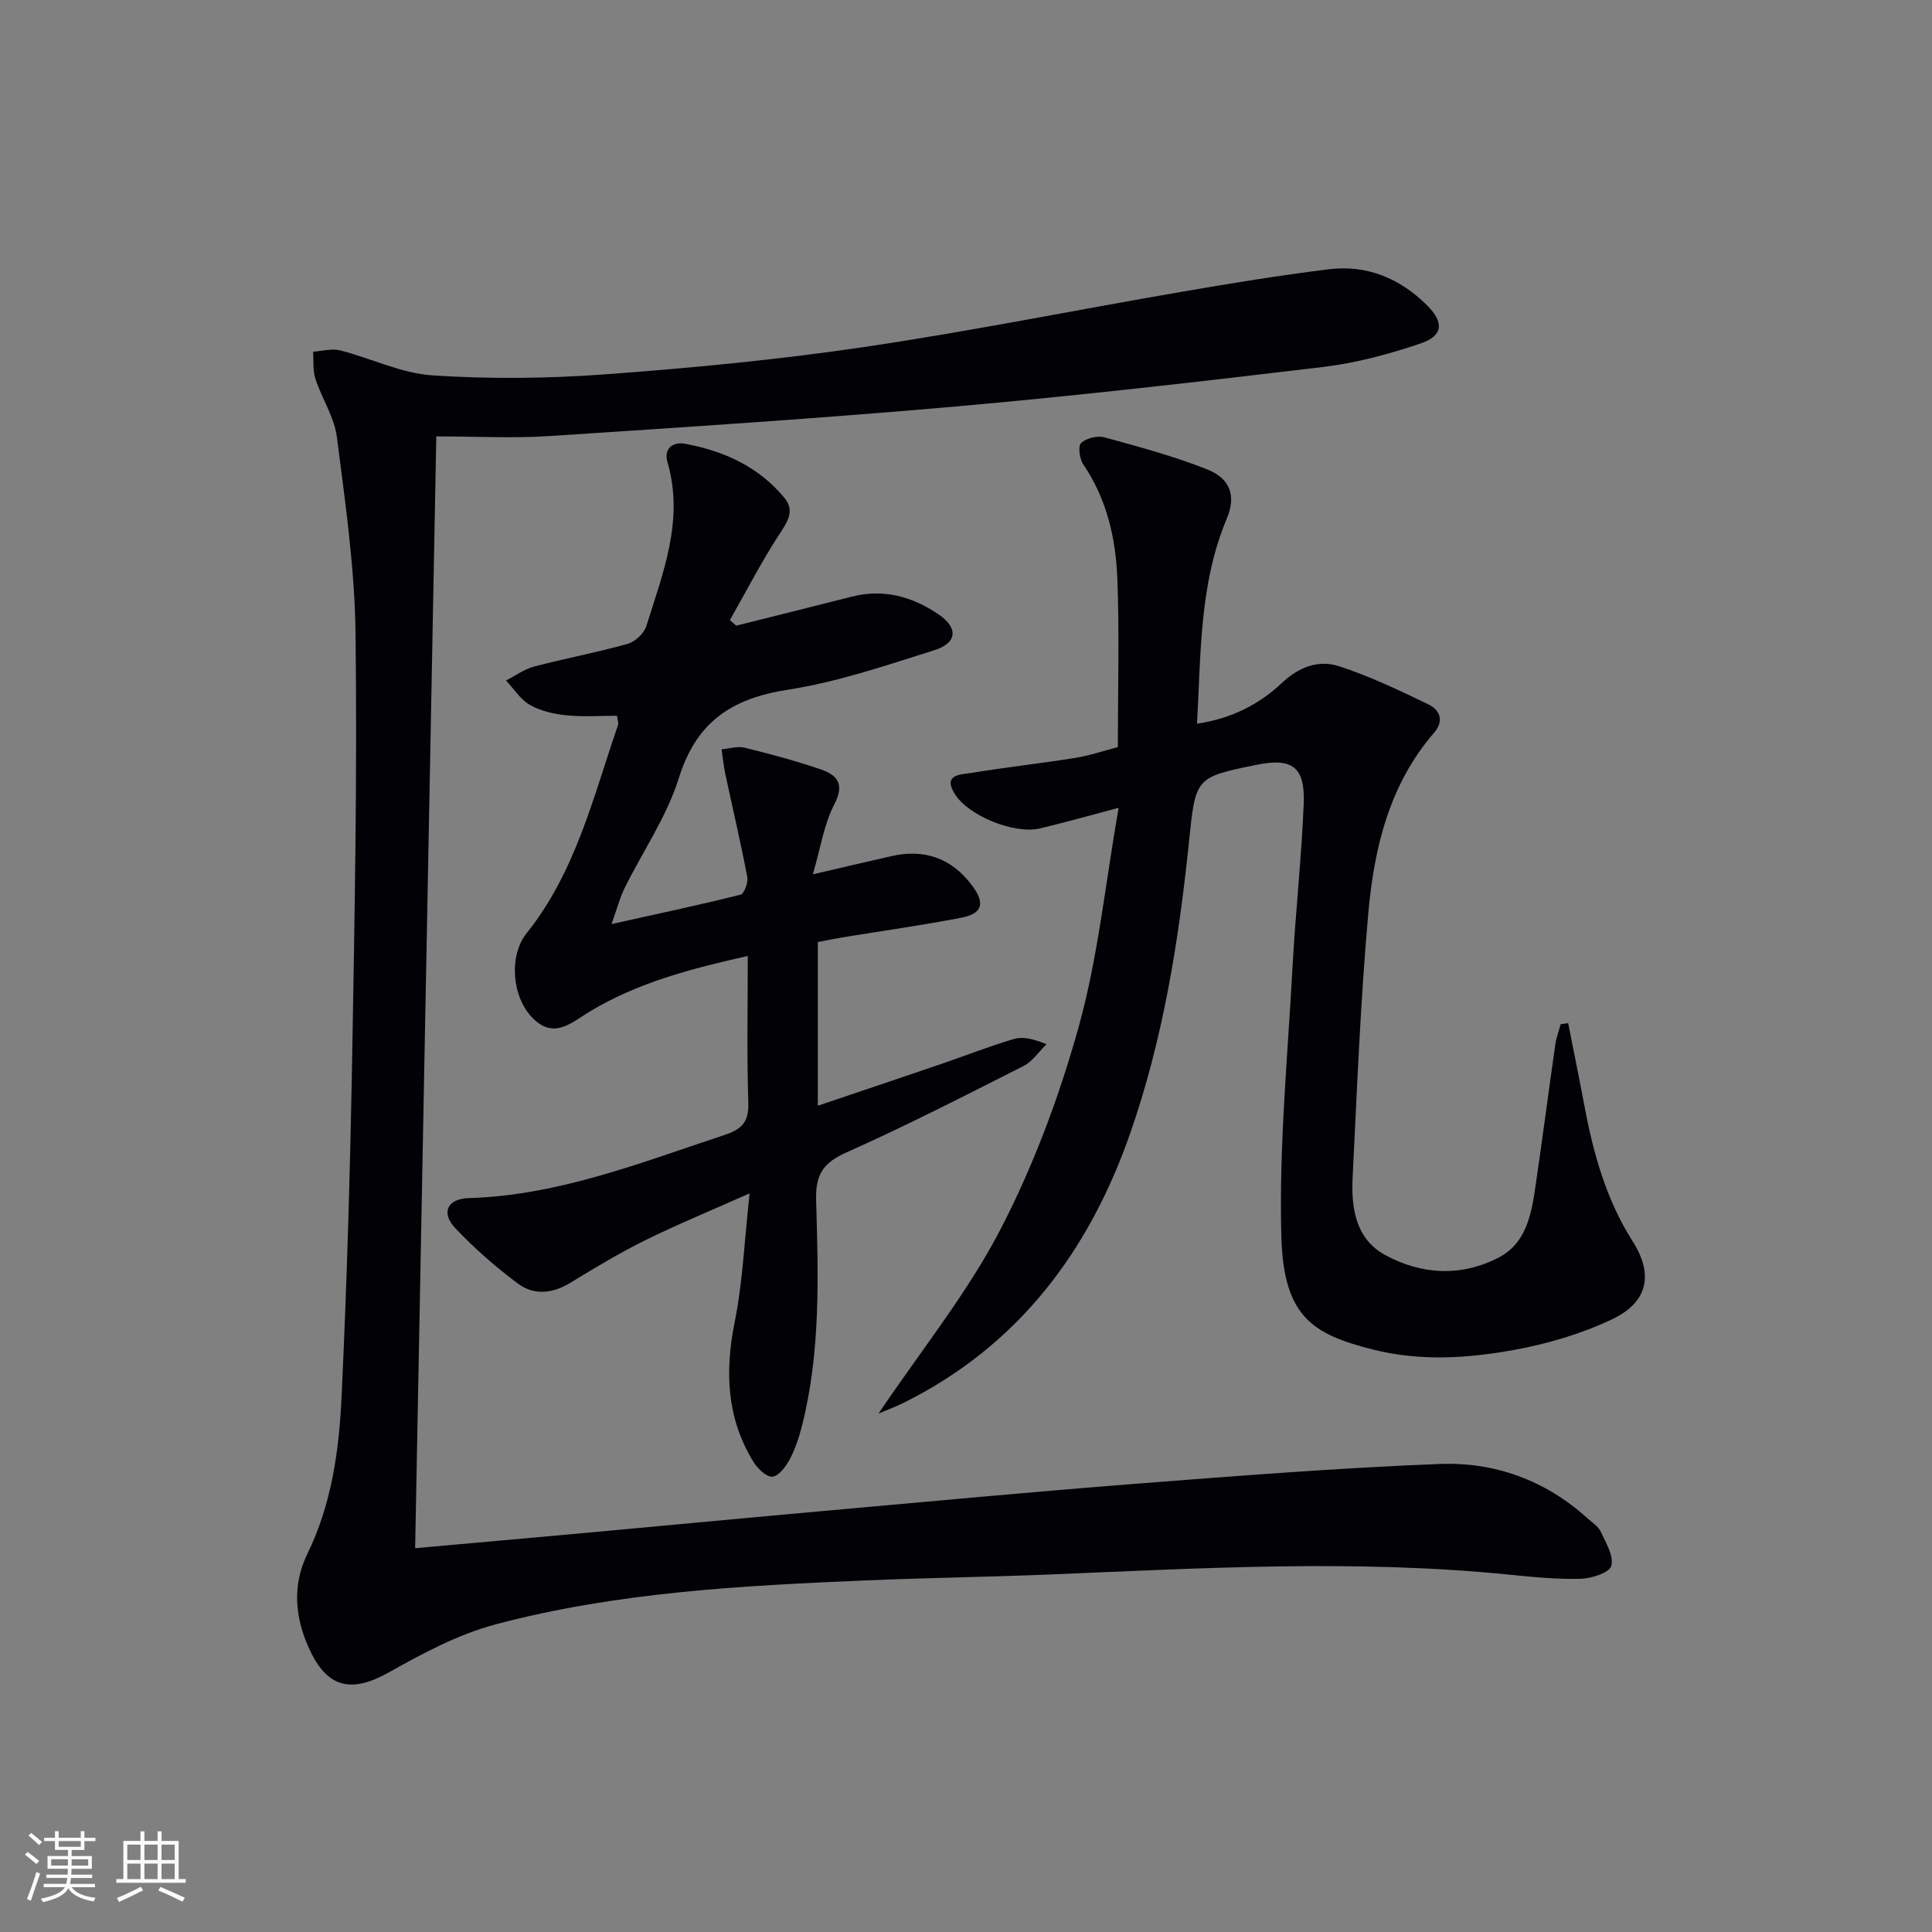 <svg enable-background="new 0 0 400 400" viewBox="0 0 400 400" xmlns="http://www.w3.org/2000/svg"><rect x="0" y="0" width="400" height="400" fill="#808080" stroke="none"/><g fill="#010106"><path d="m90.33 90.35c-1.47 76.95-2.92 153.29-4.38 230.19 11.49-1.03 22.34-1.99 33.2-2.98 16.72-1.53 33.43-3.12 50.15-4.62 22.02-1.97 44.03-4.04 66.07-5.76 20.87-1.62 41.76-3.26 62.67-4.08 11.4-.45 21.91 3.36 30.6 11.22.98.89 2.26 1.68 2.78 2.8 1.07 2.3 2.75 5.09 2.17 7.1-.41 1.42-4.11 2.59-6.37 2.65-4.96.13-9.95-.37-14.9-.87-31.41-3.15-62.81-1.36-94.22-.05-12.97.54-25.95.71-38.92 1.26-25.75 1.09-51.52 2.45-76.55 9.09-7.72 2.05-15.08 5.99-22.11 9.94-7.5 4.21-12.5 3.42-16.23-4.3-3.17-6.57-3.94-13.48-.66-20.21 5.01-10.25 6.56-21.3 7.08-32.38 1.12-23.6 1.79-47.23 2.21-70.86.52-29.13 1.05-58.28.69-87.41-.17-13.55-2.14-27.11-3.86-40.59-.53-4.13-3.11-7.96-4.44-12.04-.57-1.74-.35-3.74-.49-5.63 1.87-.12 3.86-.72 5.59-.28 6.42 1.63 12.67 4.76 19.13 5.18 11.9.78 23.94.66 35.83-.22 17.88-1.32 35.78-3.03 53.52-5.65 21.99-3.25 43.81-7.66 65.73-11.43 10.14-1.75 20.3-3.41 30.5-4.67 7.9-.97 14.74 1.88 20.36 7.49 3.5 3.5 3.34 6.27-1.34 7.86-6.55 2.23-13.38 4.06-20.23 4.88-25.24 3.02-50.5 5.92-75.82 8.16-28.13 2.48-56.31 4.3-84.49 6.15-7.56.48-15.21.06-23.27.06z"/><path d="m324.67 211.83c1.13 5.75 2.31 11.49 3.39 17.24 1.85 9.86 4.52 19.37 9.99 27.98 4.33 6.82 3.15 12.57-4.3 16.1-6.34 3.01-13.33 5.07-20.25 6.33-9.62 1.75-19.38 2.4-29.18-.06-12.5-3.15-18.57-6.73-19.03-23.39-.51-18.56 1.31-37.18 2.31-55.77.61-11.29 1.86-22.54 2.32-33.83.31-7.68-2.39-9.59-9.79-8.08-12.83 2.62-12.59 2.64-14.01 16.38-2.11 20.35-5.36 40.53-12.13 59.92-8.55 24.5-23.21 44.02-46.95 55.81-1.42.71-2.93 1.26-5.15 2.2 8.87-13.16 18.37-24.9 25.19-38.02 6.91-13.3 12.25-27.67 16.27-42.12 4-14.41 5.49-29.51 8.25-45.27-6.48 1.71-11.36 3.1-16.31 4.27-5.26 1.24-14.81-2.59-17.64-7.18-2.5-4.06 1.29-3.97 3.41-4.31 7.2-1.17 14.46-1.98 21.66-3.13 2.93-.47 5.78-1.46 8.72-2.22 0-11.72.34-23.34-.11-34.93-.33-8.33-2.18-16.44-7.04-23.59-.78-1.15-1.14-3.8-.46-4.44 1.08-1.01 3.38-1.57 4.84-1.17 7.16 1.96 14.37 3.9 21.26 6.63 4.9 1.94 5.98 5.61 4.07 10.17-5.69 13.54-5.35 27.88-6.17 42.49 7.09-1.06 12.82-3.97 17.55-8.42 3.54-3.34 7.61-4.86 11.84-3.49 6.38 2.07 12.51 5.01 18.58 7.94 2.31 1.12 3.22 3.4 1.13 5.81-9.27 10.7-12.42 23.82-13.63 37.29-1.63 18.21-2.34 36.5-3.25 54.77-.32 6.34.6 12.78 6.77 16.12 7.53 4.08 15.71 4.52 23.47.5 5.62-2.91 6.73-8.78 7.57-14.44 1.45-9.85 2.73-19.73 4.14-29.59.21-1.45.74-2.86 1.12-4.29.52-.08 1.03-.15 1.55-.21z"/><path d="m155.2 247.07c-8.01 3.57-14.89 6.39-21.53 9.67-5.35 2.64-10.49 5.73-15.59 8.85-3.66 2.24-7.49 2.64-10.78.21-4.64-3.44-9.04-7.31-13.02-11.5-3.02-3.17-1.71-6.11 2.79-6.25 18.63-.55 35.65-7.36 52.98-13.08 3.49-1.15 5.01-2.67 4.88-6.61-.32-9.96-.11-19.94-.11-30.44-11.73 2.63-22.75 5.5-32.69 11.49-3.82 2.31-7.44 5.86-11.88 1.33-4.3-4.38-4.93-12.89-1.21-17.54 10.16-12.69 13.78-28.22 18.92-43.1.14-.41-.09-.95-.21-1.91-3.49 0-6.99.26-10.43-.09-2.59-.26-5.34-.87-7.57-2.13-1.99-1.12-3.35-3.35-4.98-5.08 1.94-.99 3.78-2.35 5.83-2.89 6.41-1.69 12.95-2.9 19.33-4.69 1.56-.44 3.42-2.16 3.89-3.69 3.45-11.04 7.87-21.99 4.36-33.99-.78-2.66 1.03-4.25 3.72-3.74 8.02 1.5 15.2 4.75 20.51 11.2 2.03 2.47.89 4.56-.78 7.1-3.84 5.84-7.05 12.1-10.52 18.19.44.39.87.78 1.31 1.16 7.98-2 15.96-3.98 23.93-6.01 6.58-1.67 12.52-.03 17.95 3.66 4.12 2.8 3.93 5.93-.89 7.44-9.96 3.13-19.98 6.57-30.24 8.16-11.61 1.79-18.98 6.6-22.62 18.29-2.49 7.98-7.47 15.18-11.23 22.78-.97 1.97-1.53 4.15-2.71 7.46 9.75-2.17 18.28-3.97 26.72-6.09.76-.19 1.6-2.54 1.38-3.69-1.35-7.11-3.02-14.16-4.53-21.24-.36-1.7-.53-3.44-.78-5.16 1.6-.14 3.31-.7 4.8-.33 5.3 1.31 10.6 2.72 15.76 4.5 3.35 1.15 4.98 2.99 2.79 7.19-2.14 4.09-2.83 8.94-4.46 14.52 6.32-1.47 11.27-2.63 16.23-3.76 6.87-1.56 12.49.39 16.73 6.07 2.76 3.69 2.19 5.83-2.31 6.69-8.14 1.57-16.36 2.72-24.55 4.06-1.63.27-3.24.61-5.07.96v33.89c8.7-2.94 17.11-5.76 25.51-8.63 5.02-1.72 9.98-3.67 15.06-5.18 1.81-.54 3.91-.09 6.78 1.07-1.57 1.53-2.88 3.55-4.74 4.5-12.14 6.15-24.27 12.37-36.69 17.91-4.84 2.16-6.42 4.56-6.27 9.93.45 15.6.96 31.29-2.92 46.65-.61 2.4-1.41 4.82-2.57 7-.79 1.48-2.3 3.48-3.59 3.55-1.27.07-3.08-1.73-3.94-3.14-5.5-9-5.9-18.59-3.85-28.82 1.67-8.25 2.01-16.77 3.1-26.7z"/></g><path d="m5.17 384 .55-.58c.85.61 1.65 1.24 2.4 1.87l-.59.64c-.83-.73-1.62-1.38-2.36-1.93m1.22 9.53-.82-.34c.71-1.76 1.37-3.64 1.98-5.63.24.13.5.25.76.36-.6 1.67-1.24 3.54-1.92 5.61m-.5-13.5.57-.54c.56.44 1.31 1.06 2.26 1.87l-.64.64c-.68-.66-1.41-1.32-2.19-1.97m3.25.46h2.24v-1.36h.77v1.36h4.57v-1.36h.76v1.36h2.28v.69h-2.28v1.84h-2.64v1.26h4.18v2.64h-4.21c0 .45-.02.86-.05 1.21h4.32v.69h-4.38c-.04.34-.1.75-.19 1.22h5.15v.69h-4.82c.87 1.19 2.51 1.92 4.93 2.19-.17.32-.3.57-.37.76-2.77-.49-4.52-1.41-5.26-2.76-.56 1.26-2.3 2.23-5.24 2.9-.12-.24-.26-.48-.43-.72 2.73-.55 4.38-1.34 4.96-2.38h-4.38v-.69h4.65c.1-.38.17-.79.21-1.22h-4.32v-.69h4.4c.03-.34.05-.75.05-1.21h-4.2v-2.64h4.23v-1.26h-2.69v-1.84h-2.24zm1.46 4.46v1.29h3.45c.01-.4.02-.57.01-.53v-.32-.45h-3.46zm1.55-2.59h4.57v-1.19h-4.57zm6.11 2.59h-3.42v.77c-.01.19-.01.37-.02.53h3.44z" fill="#fafafc"/><path d="m32.63 379.16h.82v1.98h3.54v7.89h1.46v.78h-14.37v-.78h1.46v-7.89h3.54v-1.98h.82v1.98h2.73zm-3.49 11.48.5.73c-1.61.82-3.28 1.63-5 2.41-.13-.27-.28-.55-.44-.82 1.75-.72 3.4-1.49 4.94-2.32m-2.78-5.55h2.73v-3.18h-2.73zm0 3.95h2.73v-3.2h-2.73zm3.54-3.95h2.73v-3.18h-2.73zm0 3.95h2.73v-3.2h-2.73zm7.89 4.68c-1.84-.92-3.51-1.7-5.02-2.32l.45-.73c1.89.8 3.57 1.55 5.04 2.23zm-1.62-11.81h-2.73v3.18h2.73zm-2.73 7.13h2.73v-3.2h-2.73z" fill="#fafafc"/></svg>